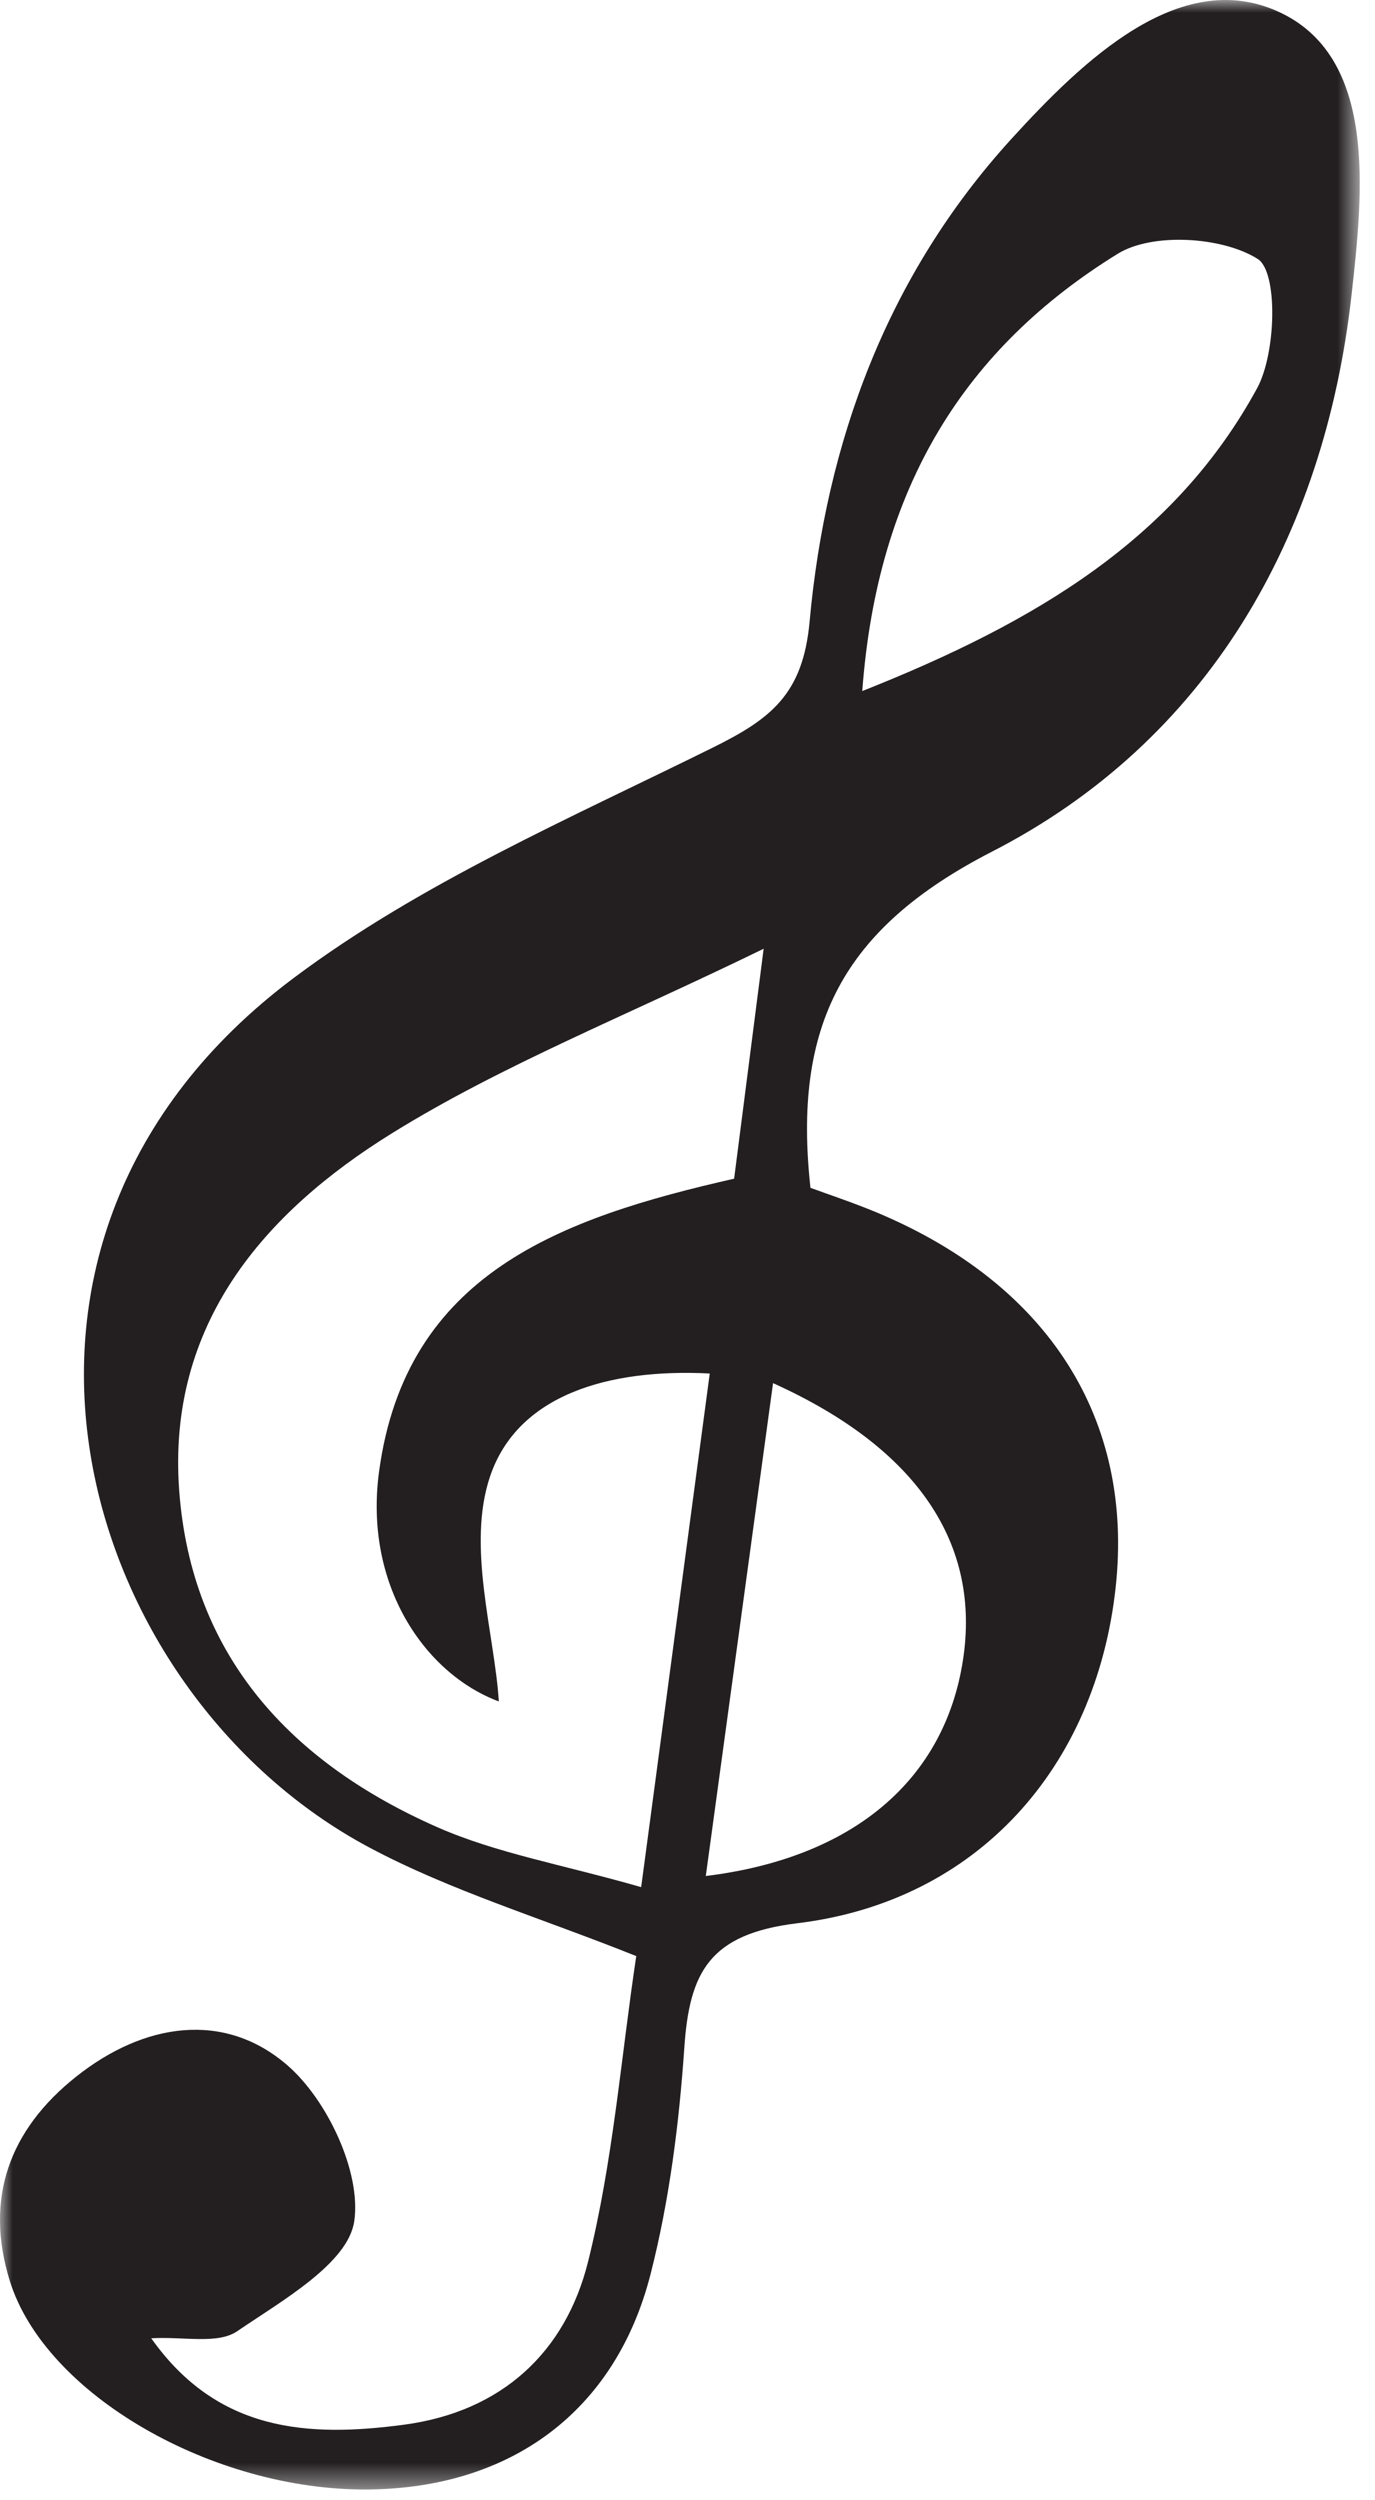 <svg xmlns="http://www.w3.org/2000/svg" xmlns:xlink="http://www.w3.org/1999/xlink" width="55" height="100" viewBox="0 0 55 100">
    <defs>
        <path id="je08b2s1va" d="M0 0.001L54.39 0.001 54.39 99.569 0 99.569z"/>
    </defs>
    <g fill="none" fill-rule="evenodd">
        <mask id="nhq5npni0b" fill="#fff">
            <use xlink:href="#je08b2s1va"/>
        </mask>
        <path fill="#231F20" d="M6.05 93.522c2.643 3.736 6.246 3.974 10.12 3.455 3.915-.525 6.45-2.911 7.35-6.508 1-4.006 1.321-8.183 1.93-12.233-3.821-1.531-7.423-2.61-10.674-4.342-11.653-6.208-17.107-24.234-3.03-34.777 5.058-3.789 11.045-6.384 16.762-9.214 2.308-1.143 3.608-2.121 3.875-5.032.655-7.193 3.1-13.858 8.074-19.316C43.332 2.4 47.177-1.293 51.09.447c4.024 1.788 3.43 7.255 2.972 11.347-1.09 9.727-5.773 17.847-14.378 22.266-6.01 3.086-7.972 6.986-7.266 13.448.693.256 1.708.59 2.691 1.002 6.845 2.88 10.253 8.262 9.516 14.992-.786 7.164-5.503 12.545-12.732 13.42-3.52.428-4.314 1.96-4.52 4.975-.208 3.038-.598 6.111-1.35 9.058-1.408 5.517-5.614 8.566-11.314 8.615-6.202.05-12.913-3.804-14.319-8.35-1.015-3.287-.025-6.034 2.66-8.165 2.71-2.152 5.915-2.636 8.436-.46 1.604 1.383 2.97 4.282 2.684 6.246-.245 1.683-2.877 3.169-4.684 4.4-.779.531-2.141.206-3.438.281m19.599-18.044c.971-7.28 1.842-13.792 2.743-20.543-4.065-.208-7.681.86-8.784 4.106-.949 2.794.173 6.289.348 9.01-2.945-1.094-5.41-4.648-4.79-9.205 1.076-7.91 7.26-10.128 14.201-11.703l1.181-9.197c-5.553 2.71-10.446 4.643-14.85 7.37-5.137 3.178-9.009 7.653-8.53 14.273.479 6.641 4.48 10.916 10.326 13.491 2.364 1.042 4.99 1.49 8.155 2.398M34.49 27.64c6.997-2.775 12.522-6.107 15.794-12.112.77-1.416.836-4.655.027-5.169-1.4-.89-4.208-1.069-5.6-.21-6.074 3.75-9.616 9.284-10.22 17.491m-6.259 47.393c5.949-.73 9.546-3.883 10.283-8.613.725-4.633-1.767-8.47-7.593-11.1l-2.69 19.713" mask="url(#nhq5npni0b)"/>
    </g>
</svg>
